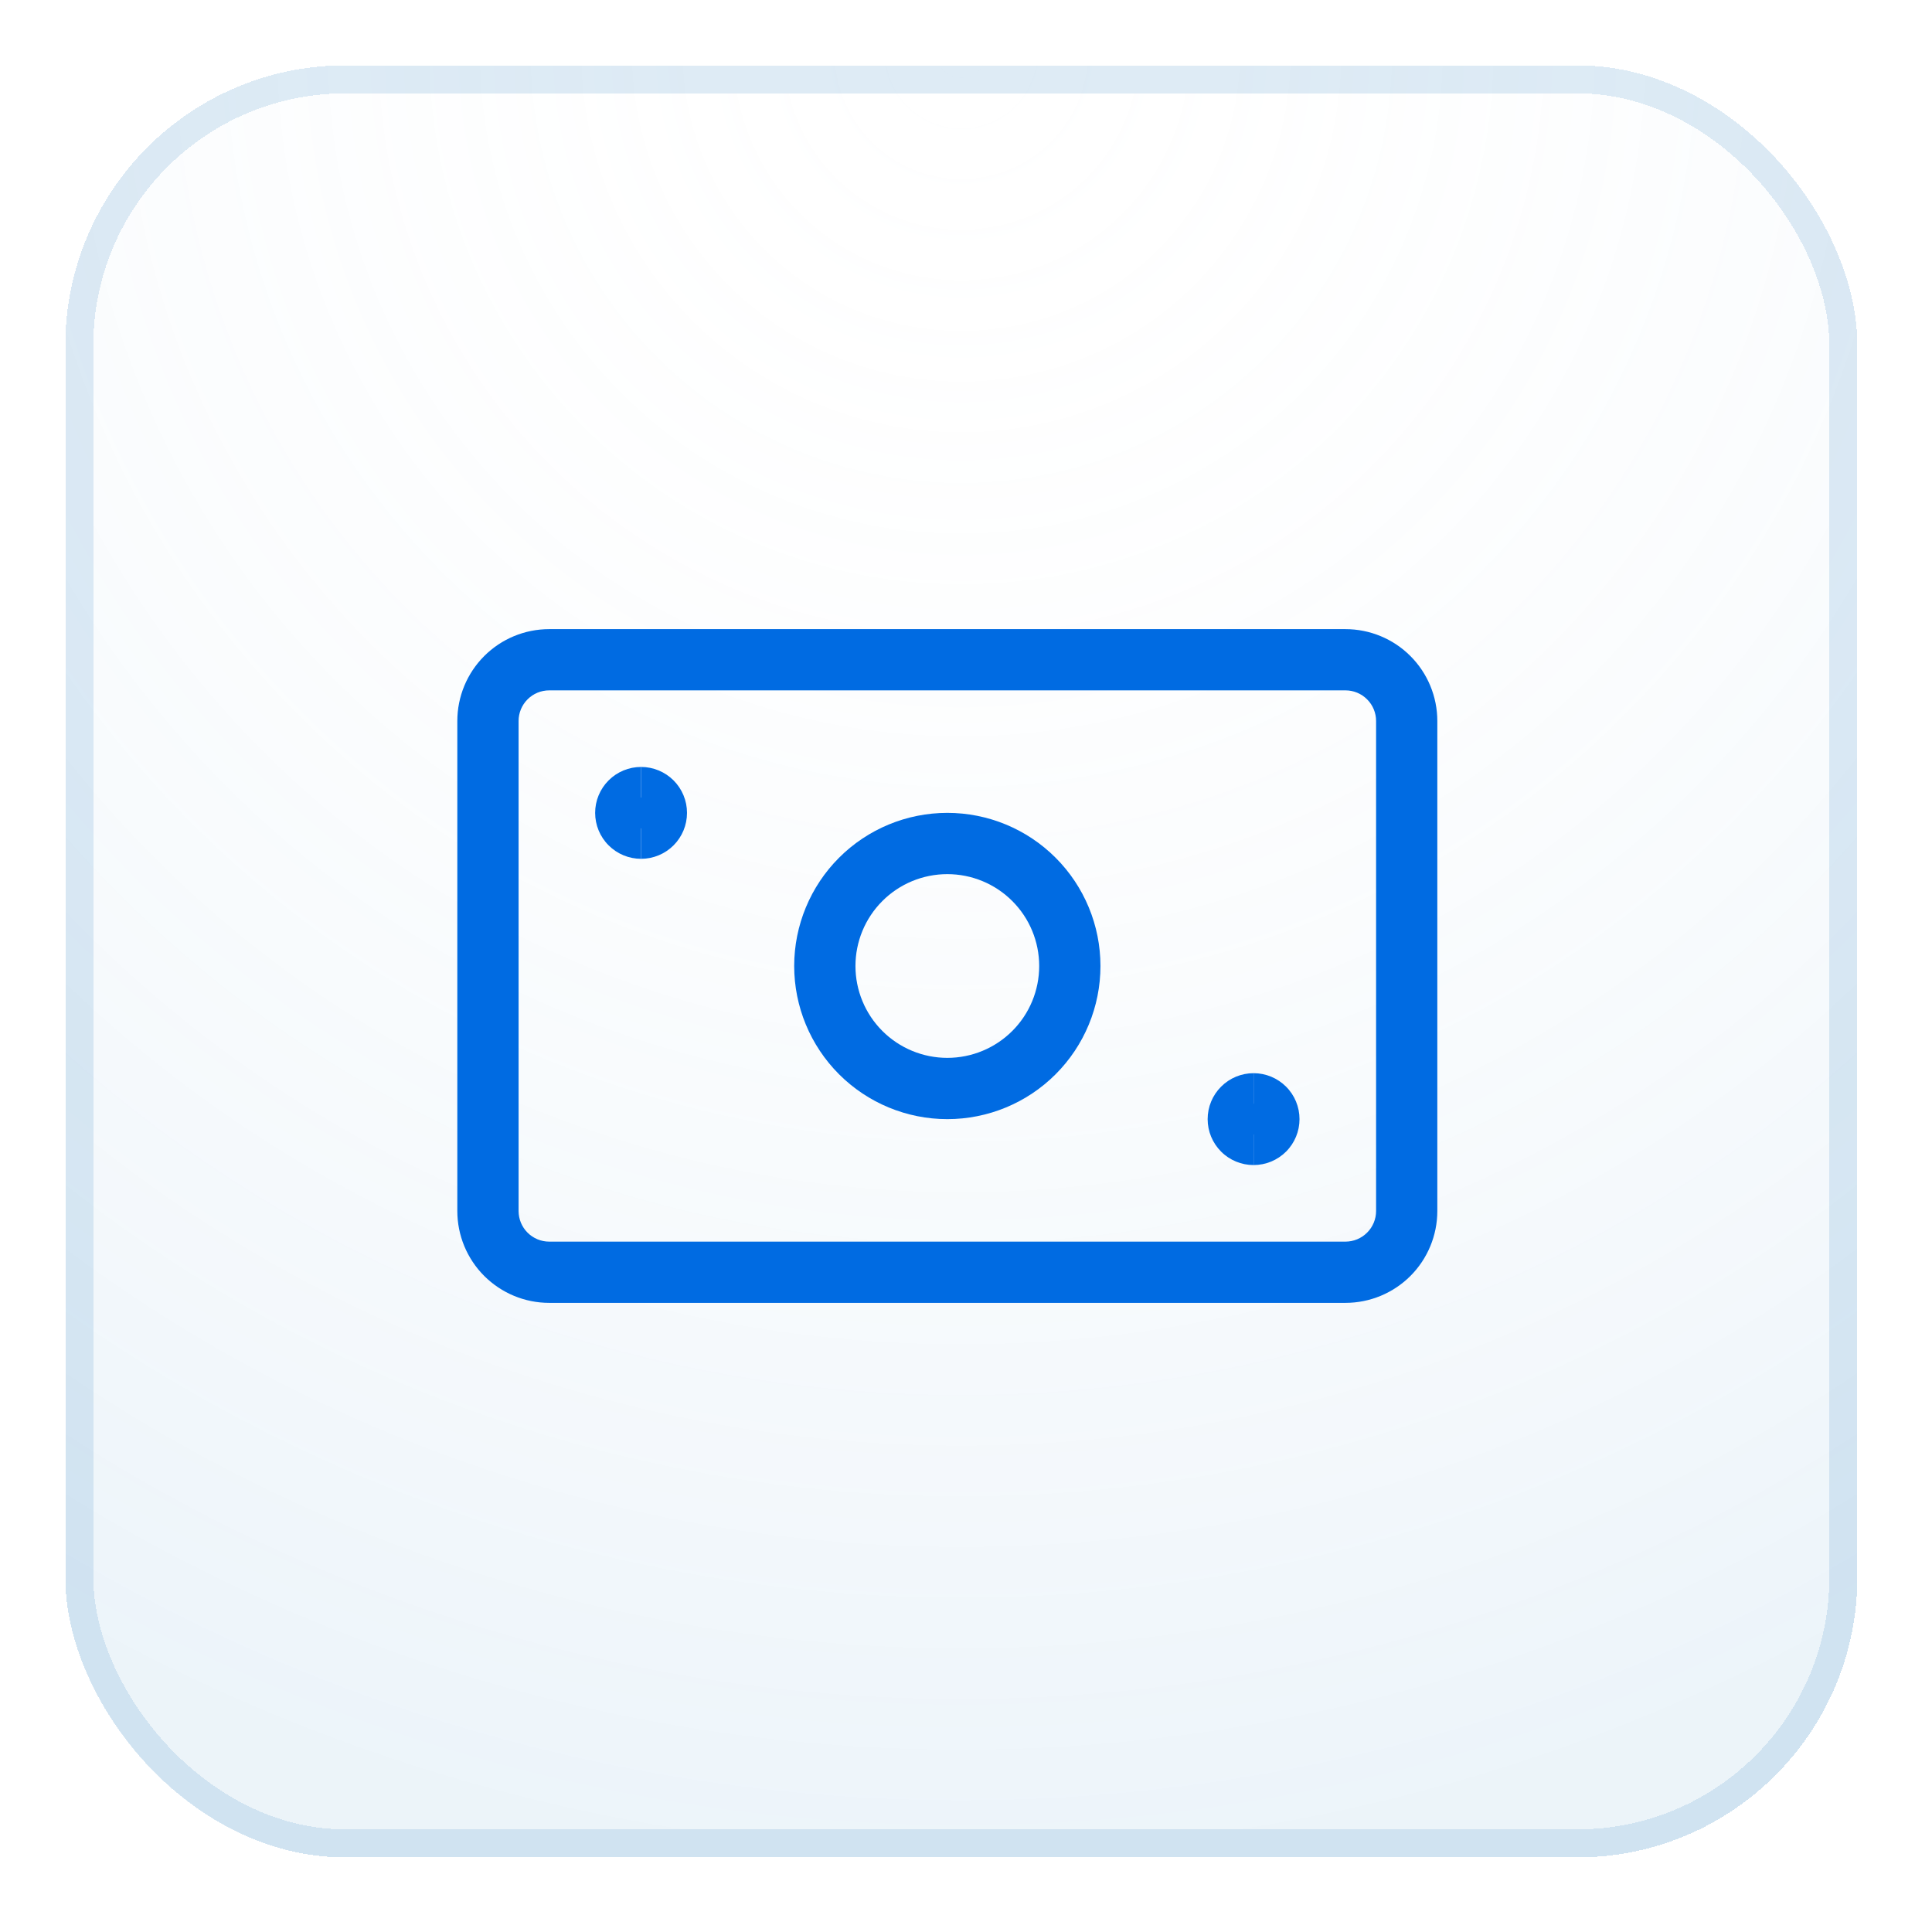 <svg width="69" height="69" viewBox="0 0 69 69" fill="none" xmlns="http://www.w3.org/2000/svg">
<g filter="url(#filter0_d_361_25548)">
<rect x="2.333" y="1.335" width="64" height="64" rx="10" fill="white" fill-opacity="0.5" shape-rendering="crispEdges"/>
<rect x="2.333" y="1.335" width="64" height="64" rx="10" fill="url(#paint0_radial_361_25548)" fill-opacity="0.2" shape-rendering="crispEdges"/>
<rect x="2.833" y="1.835" width="63" height="63" rx="9.5" stroke="#7CB1DA" stroke-opacity="0.25" shape-rendering="crispEdges"/>
<g clip-path="url(#clip0_361_25548)">
<path fill-rule="evenodd" clip-rule="evenodd" d="M17.294 22.43C17.91 21.814 18.744 21.469 19.614 21.469H48.052C48.922 21.469 49.757 21.814 50.372 22.43C50.987 23.045 51.333 23.88 51.333 24.75V42.25C51.333 43.12 50.987 43.955 50.372 44.57C49.757 45.185 48.922 45.531 48.052 45.531H19.614C18.744 45.531 17.91 45.185 17.294 44.57C16.679 43.955 16.333 43.12 16.333 42.25V24.75C16.333 23.88 16.679 23.045 17.294 22.43ZM19.614 23.656C19.324 23.656 19.046 23.771 18.841 23.977C18.636 24.182 18.521 24.46 18.521 24.75V42.25C18.521 42.54 18.636 42.818 18.841 43.023C19.046 43.228 19.324 43.344 19.614 43.344H48.052C48.342 43.344 48.62 43.228 48.825 43.023C49.031 42.818 49.146 42.54 49.146 42.25V24.75C49.146 24.46 49.031 24.182 48.825 23.977C48.62 23.771 48.342 23.656 48.052 23.656H19.614Z" fill="#006BE2"/>
<path fill-rule="evenodd" clip-rule="evenodd" d="M29.966 29.633C30.992 28.607 32.383 28.031 33.833 28.031C35.284 28.031 36.675 28.607 37.7 29.633C38.726 30.659 39.302 32.05 39.302 33.5C39.302 34.95 38.726 36.341 37.7 37.367C36.675 38.393 35.284 38.969 33.833 38.969C32.383 38.969 30.992 38.393 29.966 37.367C28.941 36.341 28.364 34.95 28.364 33.5C28.364 32.05 28.941 30.659 29.966 29.633ZM33.833 30.219C32.963 30.219 32.128 30.564 31.513 31.18C30.898 31.795 30.552 32.63 30.552 33.5C30.552 34.37 30.898 35.205 31.513 35.82C32.128 36.435 32.963 36.781 33.833 36.781C34.703 36.781 35.538 36.435 36.153 35.82C36.769 35.205 37.114 34.37 37.114 33.5C37.114 32.63 36.769 31.795 36.153 31.18C35.538 30.564 34.703 30.219 33.833 30.219Z" fill="#006BE2"/>
<path fill-rule="evenodd" clip-rule="evenodd" d="M22.896 28.578C23.041 28.578 23.18 28.52 23.282 28.418C23.385 28.315 23.443 28.176 23.443 28.031C23.443 27.886 23.385 27.747 23.282 27.645C23.18 27.542 23.041 27.484 22.896 27.484V26.391C22.461 26.391 22.043 26.564 21.736 26.871C21.428 27.179 21.255 27.596 21.255 28.031C21.255 28.466 21.428 28.884 21.736 29.191C22.043 29.499 22.461 29.672 22.896 29.672V28.578Z" fill="#006BE2"/>
<path fill-rule="evenodd" clip-rule="evenodd" d="M22.896 26.391C23.331 26.391 23.748 26.564 24.056 26.871C24.363 27.179 24.536 27.596 24.536 28.031C24.536 28.466 24.363 28.884 24.056 29.191C23.748 29.499 23.331 29.672 22.896 29.672V28.578C22.751 28.578 22.612 28.52 22.509 28.418C22.407 28.315 22.349 28.176 22.349 28.031C22.349 27.886 22.407 27.747 22.509 27.645C22.612 27.542 22.751 27.484 22.896 27.484V26.391Z" fill="#006BE2"/>
<path fill-rule="evenodd" clip-rule="evenodd" d="M44.771 39.516C44.916 39.516 45.055 39.458 45.157 39.355C45.26 39.253 45.318 39.114 45.318 38.969C45.318 38.824 45.26 38.685 45.157 38.582C45.055 38.48 44.916 38.422 44.771 38.422V37.328C44.336 37.328 43.918 37.501 43.611 37.809C43.303 38.116 43.13 38.534 43.13 38.969C43.13 39.404 43.303 39.821 43.611 40.129C43.918 40.437 44.336 40.609 44.771 40.609V39.516Z" fill="#006BE2"/>
<path fill-rule="evenodd" clip-rule="evenodd" d="M44.771 37.328C45.206 37.328 45.623 37.501 45.931 37.809C46.239 38.116 46.411 38.534 46.411 38.969C46.411 39.404 46.239 39.821 45.931 40.129C45.623 40.437 45.206 40.609 44.771 40.609V39.516C44.626 39.516 44.487 39.458 44.384 39.355C44.282 39.253 44.224 39.114 44.224 38.969C44.224 38.824 44.282 38.685 44.384 38.582C44.487 38.48 44.626 38.422 44.771 38.422V37.328Z" fill="#006BE2"/>
</g>
</g>
<defs>
<filter id="filter0_d_361_25548" x="0.333" y="0.335" width="68" height="68" filterUnits="userSpaceOnUse" color-interpolation-filters="sRGB">
<feFlood flood-opacity="0" result="BackgroundImageFix"/>
<feColorMatrix in="SourceAlpha" type="matrix" values="0 0 0 0 0 0 0 0 0 0 0 0 0 0 0 0 0 0 127 0" result="hardAlpha"/>
<feOffset dy="1"/>
<feGaussianBlur stdDeviation="1"/>
<feComposite in2="hardAlpha" operator="out"/>
<feColorMatrix type="matrix" values="0 0 0 0 0.063 0 0 0 0 0.094 0 0 0 0 0.157 0 0 0 0.05 0"/>
<feBlend mode="normal" in2="BackgroundImageFix" result="effect1_dropShadow_361_25548"/>
<feBlend mode="normal" in="SourceGraphic" in2="effect1_dropShadow_361_25548" result="shape"/>
</filter>
<radialGradient id="paint0_radial_361_25548" cx="0" cy="0" r="1" gradientUnits="userSpaceOnUse" gradientTransform="translate(34.333 1) rotate(90) scale(64.335)">
<stop stop-color="white" stop-opacity="0"/>
<stop offset="1" stop-color="#7BB1D9" stop-opacity="0.7"/>
</radialGradient>
<clipPath id="clip0_361_25548">
<rect width="35" height="35" fill="white" transform="translate(16.333 16)"/>
</clipPath>
</defs>
</svg>
